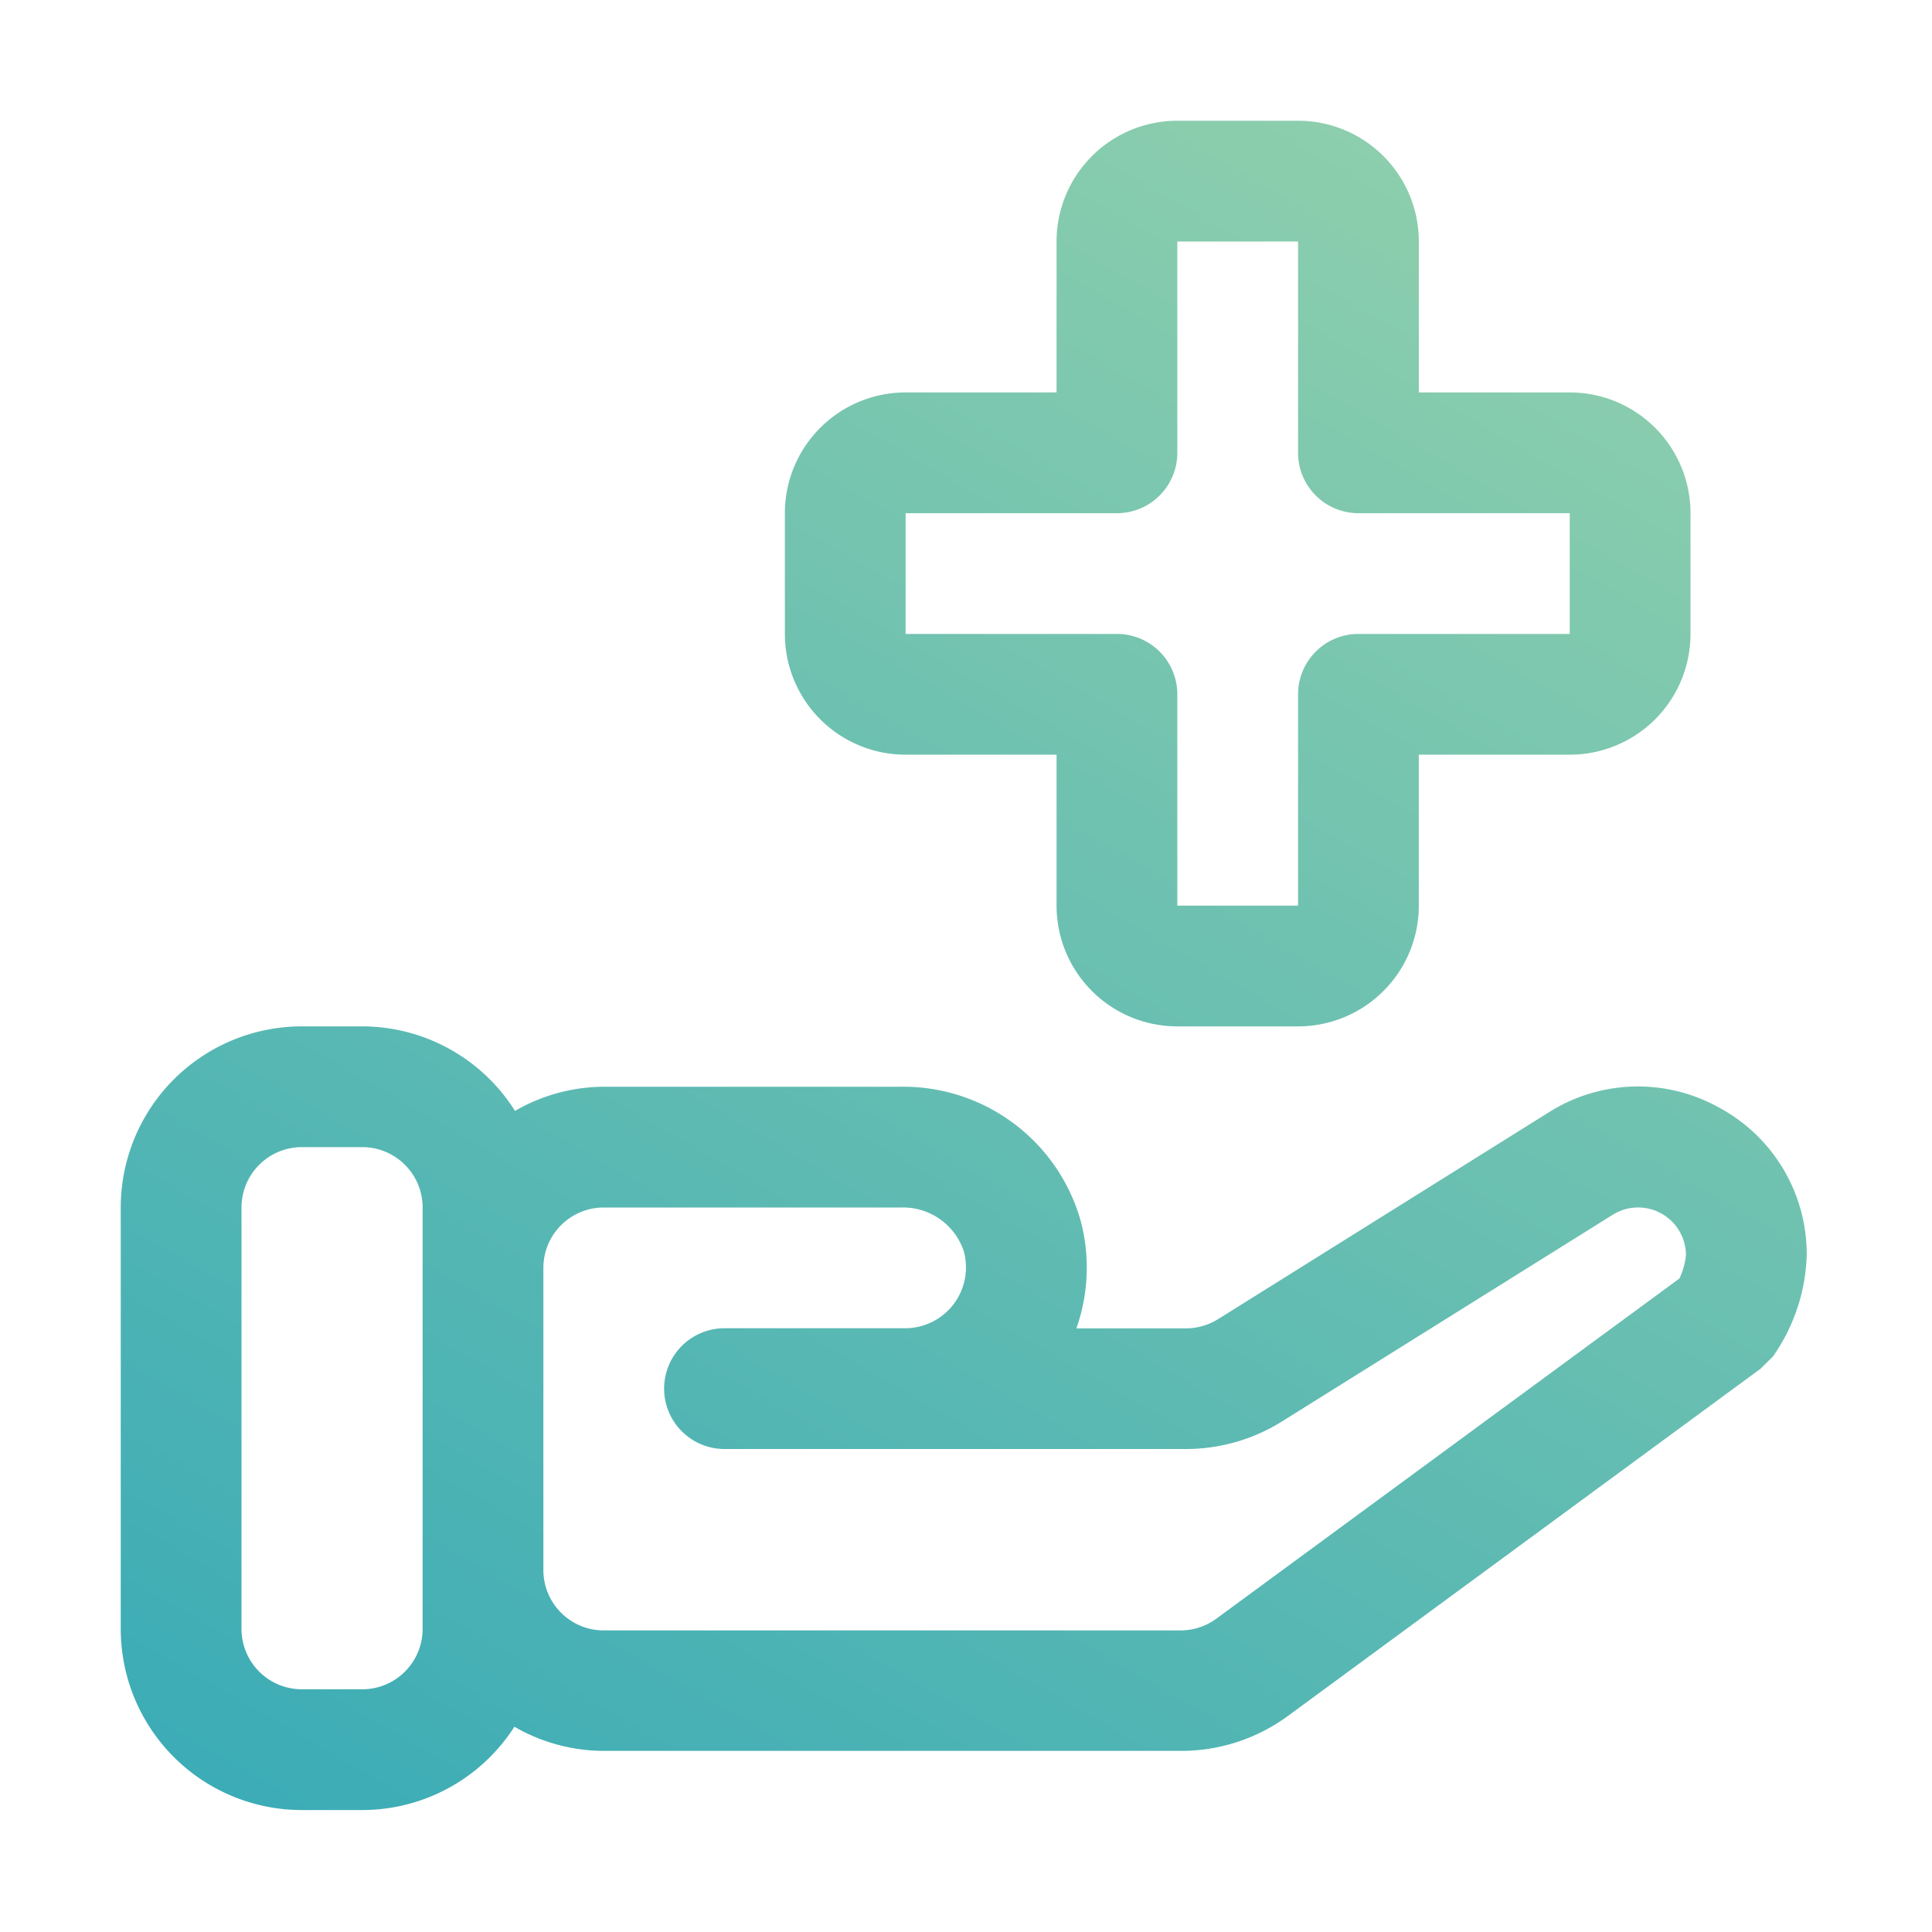 <svg viewBox="0 0 32 32" xmlns="http://www.w3.org/2000/svg" xmlns:xlink="http://www.w3.org/1999/xlink"><linearGradient id="New_Gradient_Swatch_2" gradientUnits="userSpaceOnUse" x1="8.857" x2="25.433" y1="32.671" y2="3.962"><stop offset="0" stop-color="#3cacb6"/><stop offset="1" stop-color="#8ccead"/></linearGradient><g id="Layer_2" data-name="Layer 2"><path d="m28.486 18.352a2.758 2.758 0 0 0 -2.835.073l-5.477 3.425a1.01 1.01 0 0 1 -.531.152h-1.815a3.016 3.016 0 0 0 .063-1.81 3.051 3.051 0 0 0 -2.973-2.192h-4.918a2.96 2.96 0 0 0 -1.47.4 2.994 2.994 0 0 0 -2.53-1.4h-1a3 3 0 0 0 -3 3v6.98a3 3 0 0 0 3 3h1a2.994 2.994 0 0 0 2.52-1.38 2.968 2.968 0 0 0 1.48.4h9.561a2.985 2.985 0 0 0 1.776-.582l7.82-5.745.208-.205a3.071 3.071 0 0 0 .56-1.677 2.756 2.756 0 0 0 -1.439-2.439zm-21.486 2.648v5.98a1 1 0 0 1 -1 1h-1a1 1 0 0 1 -1-1v-6.98a1 1 0 0 1 1-1h1a1 1 0 0 1 1 1zm20.815.177-7.661 5.628a1.012 1.012 0 0 1 -.593.2h-9.561a1 1 0 0 1 -1-1v-5.005a1 1 0 0 1 1-1h4.918a1.062 1.062 0 0 1 1.043.716 1.008 1.008 0 0 1 -.961 1.284h-3a1 1 0 1 0 0 2h7.643a3 3 0 0 0 1.59-.456l5.479-3.424a.793.793 0 0 1 1.213.671 1.211 1.211 0 0 1 -.11.388zm-12.815-8.677h2.5v2.5a2 2 0 0 0 2 2h2a2 2 0 0 0 2-2v-2.5h2.5a2 2 0 0 0 2-2v-2a2 2 0 0 0 -2-2h-2.5v-2.5a2 2 0 0 0 -2-2h-2a2 2 0 0 0 -2 2v2.5h-2.5a2 2 0 0 0 -2 2v2a2 2 0 0 0 2 2zm0-4h3.5a1 1 0 0 0 1-1v-3.5h2v3.5a1 1 0 0 0 1 1h3.5v2h-3.5a1 1 0 0 0 -1 1v3.5h-2v-3.5a1 1 0 0 0 -1-1h-3.5z" fill="url(#New_Gradient_Swatch_2)"/></g></svg>